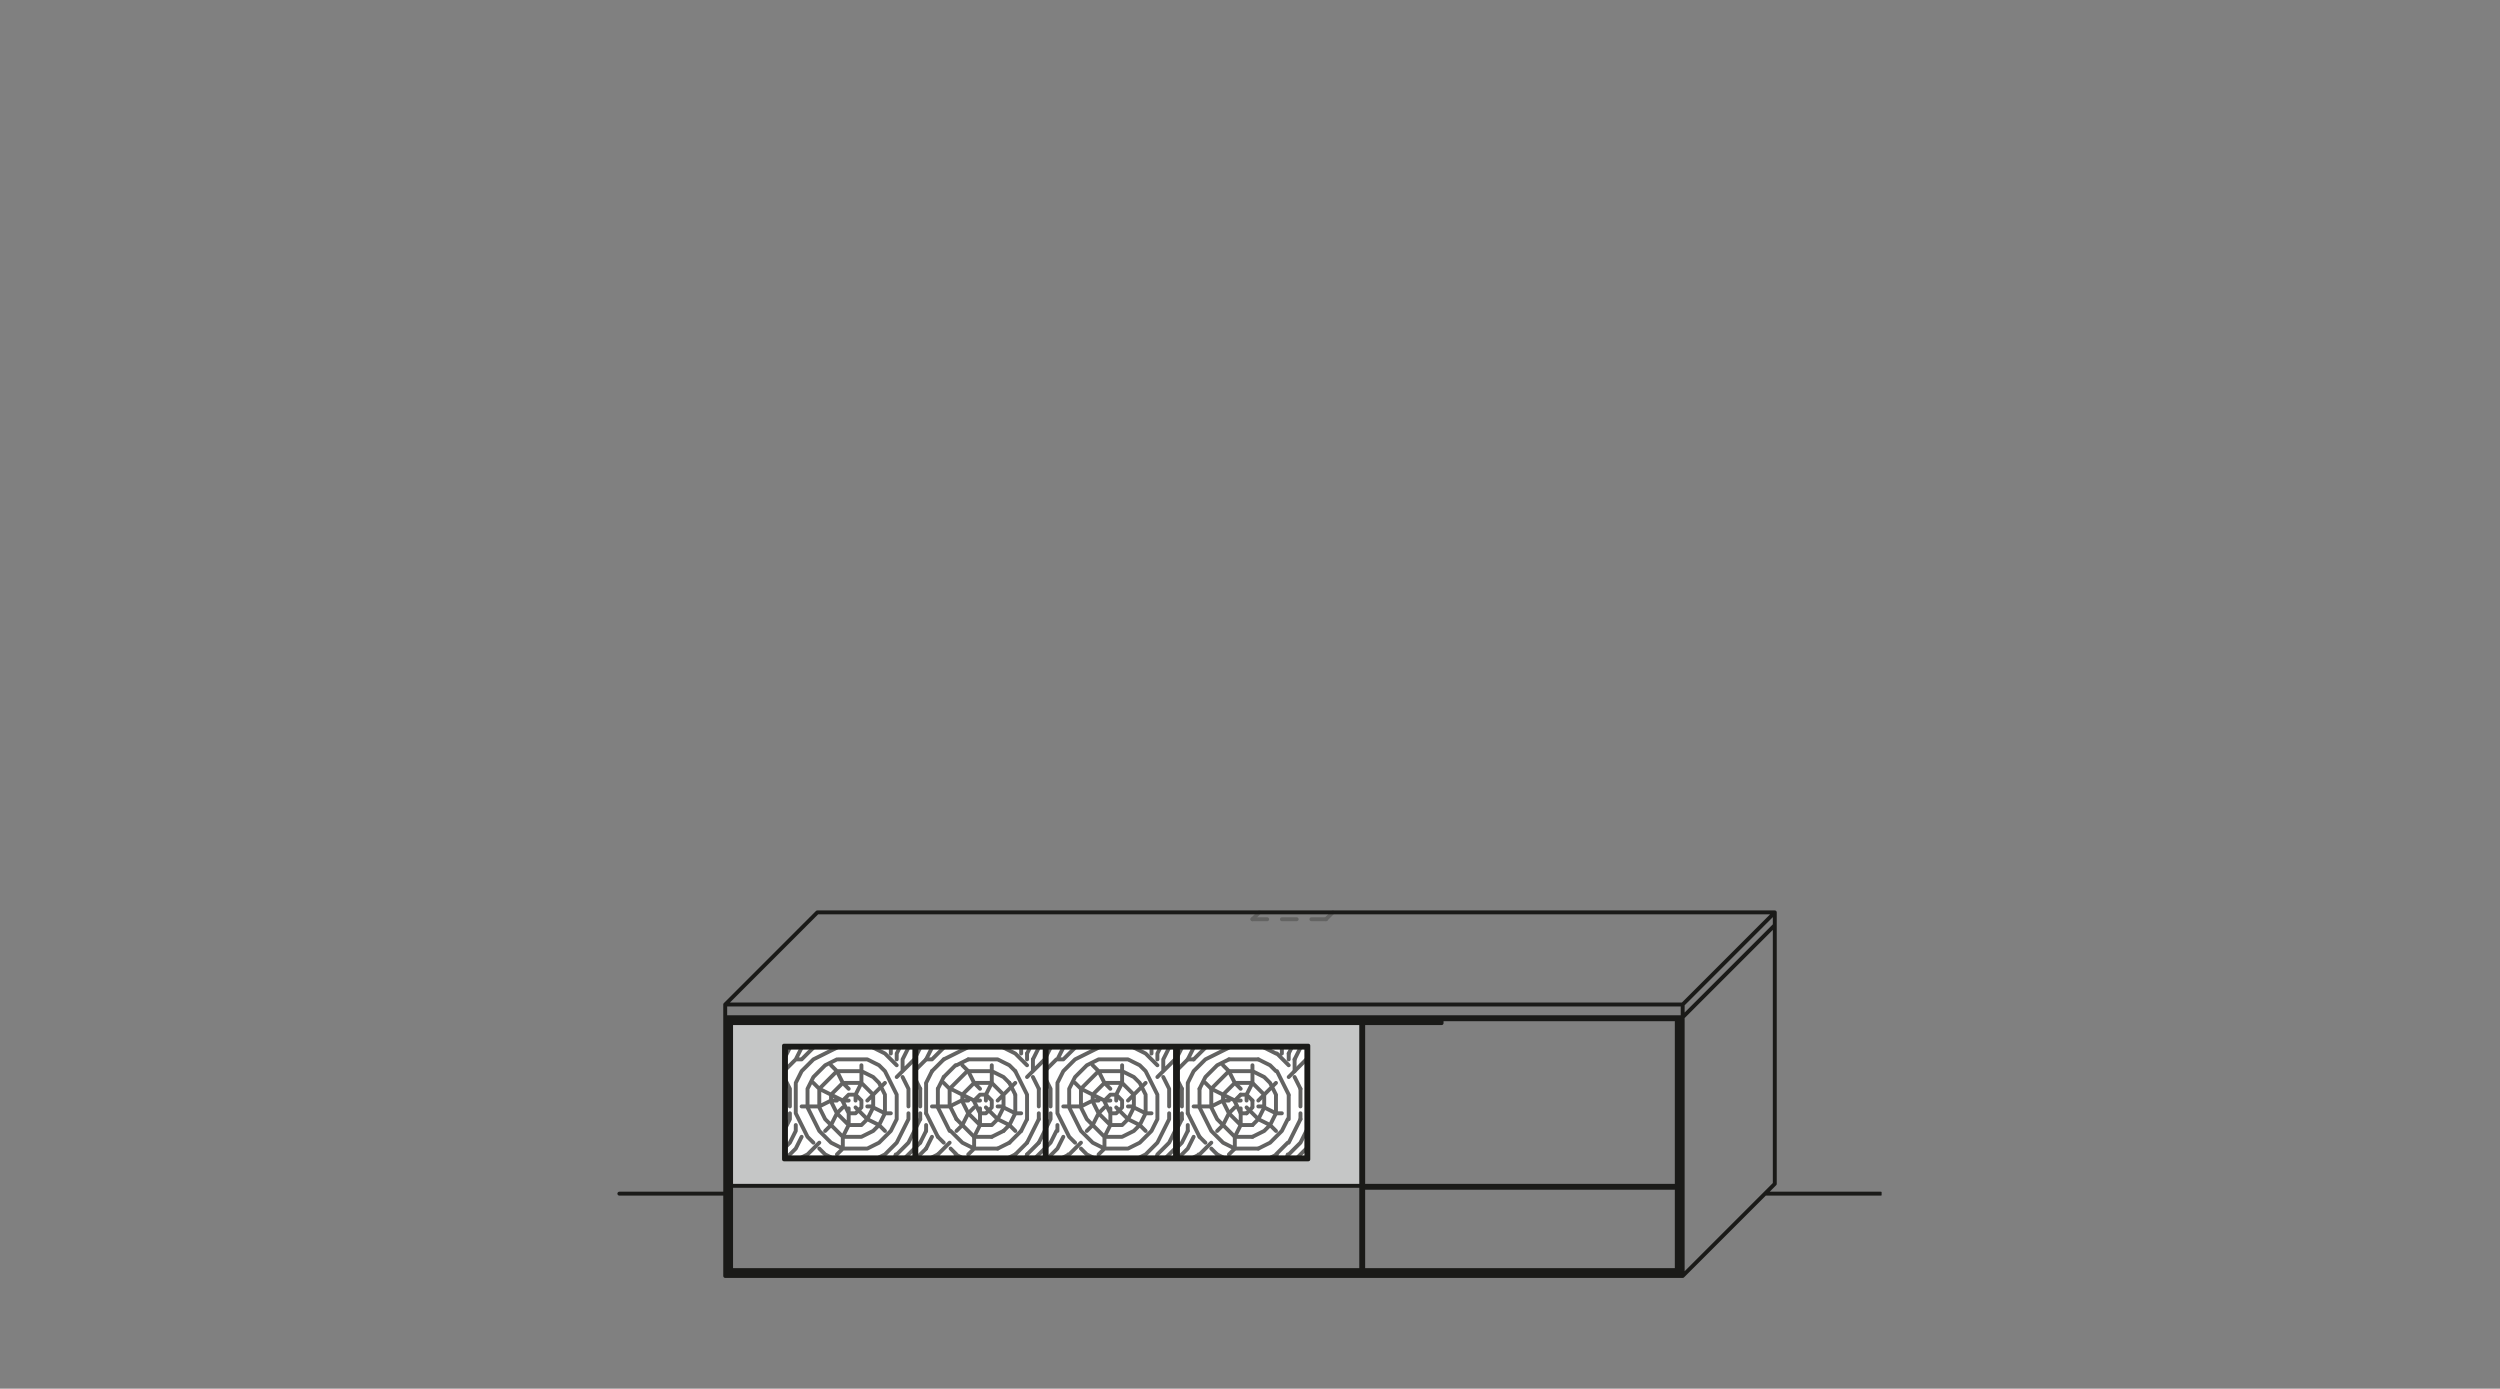 <?xml version="1.0" encoding="UTF-8"?>
<svg xmlns="http://www.w3.org/2000/svg" xmlns:xlink="http://www.w3.org/1999/xlink" version="1.1" id="Ebene_1" x="0px" y="0px" viewBox="0 0 255.1 141.7" style="enable-background:new 0 0 255.1 141.7;" xml:space="preserve">
<rect x="0" y="0" width="255.1" height="141.7" fill="#808080" stroke="none"/>
<style type="text/css">
	.st0{fill:#FFFFFF;}
	.st1{fill:none;stroke:#636362;stroke-width:0.4;stroke-linecap:round;stroke-linejoin:round;stroke-miterlimit:10;}
	
		.st2{fill:none;stroke:#636362;stroke-width:0.4;stroke-linecap:round;stroke-linejoin:round;stroke-miterlimit:10;stroke-dasharray:1.504,1.504;}
	
		.st3{clip-path:url(#SVGID_00000077289410242398824050000007656155322973300917_);fill:none;stroke:#636362;stroke-width:0.4;stroke-linecap:round;stroke-linejoin:round;stroke-miterlimit:10;}
	.st4{fill:#C5C6C6;}
	.st5{fill:#1A1A18;}
	
		.st6{clip-path:url(#SVGID_00000083770712916540407270000010887583019295338683_);fill:none;stroke:#1A1A18;stroke-width:0.4;stroke-linecap:round;stroke-linejoin:round;stroke-miterlimit:10;}
</style>
<rect x="80.2" y="106.9" class="st0" width="13.1" height="11.2"></rect>
<rect x="93.5" y="106.9" class="st0" width="13.1" height="11.2"></rect>
<rect x="106.8" y="106.9" class="st0" width="13.1" height="11.2"></rect>
<rect x="120.2" y="106.9" class="st0" width="13.1" height="11.2"></rect>
<path class="st1" d="M99.4,112.3l-2.4-1.2 M103,108.7l-1.2-0.6 M103,114.8l-1.2-0.6 M99.4,117.2l-1.2-0.6 M98.1,118.1l-0.6-0.3   M102.4,109.9l-1.2-0.6 M103.6,113.6l-1.2-0.6 M103.6,107.5l-1.2-0.6 M96.9,111.1l1.8-1.8 M104.8,109.9l1.8-1.8 M93.5,109.1l1-1   M96.3,109.9l1.2-1.2 M95.1,109.3l1.2-1.2 M95.1,108.1l1.2-1.2 M95.7,117.8l1.2-1.2 M98.2,111.7l1.2-1.2 M103,116.6l1.2-1.2   M103.6,117.8l1.2-1.2 M104.8,117.8l1.2-1.2 M93.5,117l0.4-0.4 M105.7,118.1l0.9-0.9 M93.6,118.1l0.9-0.9 M97.6,115.4l0.6-0.6   M102.4,115.4l0.6-0.6 M99.4,112.3l0.6-0.6 M101.2,114.8l0.6-0.6 M98.8,117.8l0.6-0.6 M98.8,113.6l0.6-0.6 M101.8,112.3l1.8-1.8   M100.6,113.6l0.6-0.6 M100,111.1l-0.6-0.6 M101.2,112.3l-0.6-0.6 M96.9,111.1l-0.6-0.6 M103.6,115.4l-0.6-0.6 M98.8,109.3l-0.6-0.6   M103.6,109.3l-0.6-0.6 M103,110.5l-0.6-0.6 M99.4,116l-1.8-1.8 M98.2,116.6l-1.2-1.2 M101.8,114.2l-1.2-1.2 M102.4,111.7l-1.2-1.2   M104.8,108.7l-1.2-1.2 M100,114.8l-1.2-1.2 M96.3,116.6l-0.6-0.6 M97.6,117.8l-0.6-0.6 M95.7,112.9v-1.8 M96.9,112.9v-1.8   M98.2,112.3v-0.6 M99.4,117.2V116 M100,114.8v-1.7 M100.6,112.3v-0.6 M101.2,110.5v-1.8 M101.2,112.9v-0.6 M102.4,112.9v-1.2   M103.6,113.6v-1.8 M104.2,107.5v-0.6 M104.8,108.1v-0.6 M104.8,114.2v-2.4 M105.4,109.3v-1.2 M106,112.9v-1.8 M106,114.2v-0.6   M93.9,112.9v-1.8 M93.9,114.2v-0.6 M94.5,113.6v-3 M94.5,115.4v-0.6 M95.1,108.1h-0.6 M101.8,108.1h-3 M101.2,109.3h-2.4   M101.2,110.5h-1.8 M100.6,111.7H100 M98.8,112.3h-0.6 M100,112.3h-0.6 M96.9,112.9h-1.8 M102.4,112.9h-0.6 M100.6,113.6H100   M104.2,113.6h-0.6 M101.2,114.8H100 M101.2,116h-1.8 M101.8,117.2h-2.4 M83,108.1l2.4-1.2 M84.2,108.7l1.2-0.6 M87.9,116l1.2-0.6   M89.7,118.1l0.6-0.3 M88.5,117.2l1.2-0.6 M83.6,112.9l1.2-0.6 M81.8,118.1l0.6-0.3 M80.2,115l0.4-0.8 M91.5,116.6l1.2-2.4   M81.2,108.1l0.6-1.2 M82.3,118.1l0.1-0.3 M91.5,107.5l0.3-0.6 M82.4,111.1l0.6-1.2 M84.8,114.8l0.6-1.2 M86,116l0.6-1.2   M89.7,114.8l0.6-1.2 M80.6,116.6l0.6-1.2 M92.7,116.6l0.6-1.2 M87.3,111.7l0.6-1.2 M88.5,114.2l0.6-1.2 M90.9,115.4l0.6-1.2   M80.2,107.7l0.4-0.8 M92.1,108.1l0.6-1.2 M91.3,118.1l0.1-0.3 M81.2,110.5l0.6-1.2 M81.2,117.2l0.6-1.2 M83.6,115.4l-1.2-2.4   M82.4,116l-1.2-2.4 M91.5,111.7l-1.2-2.4 M86.6,113.6l-0.6-1.2 M85.4,113.6l-0.6-1.2 M92.7,111.1l-0.6-1.2 M80.6,111.1l-0.4-0.8   M90.3,111.7l-0.6-1.2 M84.2,114.2l-0.6-1.2 M86,110.5l-0.6-1.2 M86,112.3l-2.4-1.2 M89.7,108.7l-1.2-0.6 M89.7,114.8l-1.2-0.6   M86,117.2l-1.2-0.6 M84.8,118.1l-0.6-0.3 M89.1,109.9l-1.2-0.6 M90.3,113.6l-1.2-0.6 M90.3,107.5l-1.2-0.6 M83.6,111.1l1.8-1.8   M91.5,109.9l1.8-1.8 M80.2,109.1l1-1 M83,109.9l1.2-1.2 M81.8,109.3l1.2-1.2 M81.8,108.1l1.2-1.2 M82.4,117.8l1.2-1.2 M84.8,111.7  l1.2-1.2 M89.7,116.6l1.2-1.2 M90.3,117.8l1.2-1.2 M91.5,117.8l1.2-1.2 M80.2,117l0.4-0.4 M92.4,118.1l0.9-0.9 M80.3,118.1l0.9-0.9   M84.2,115.4l0.6-0.6 M89.1,115.4l0.6-0.6 M86,112.3l0.6-0.6 M87.9,114.8l0.6-0.6 M85.4,117.8l0.6-0.6 M85.4,113.6l0.6-0.6   M88.5,112.3l1.8-1.8 M87.3,113.6l0.6-0.6 M86.6,111.1l-0.6-0.6 M87.9,112.3l-0.6-0.6 M83.6,111.1l-0.6-0.6 M90.3,115.4l-0.6-0.6   M85.4,109.3l-0.6-0.6 M90.3,109.3l-0.6-0.6 M89.7,110.5l-0.6-0.6 M86,116l-1.8-1.8 M84.8,116.6l-1.2-1.2 M88.5,114.2l-1.2-1.2   M89.1,111.7l-1.2-1.2 M91.5,108.7l-1.2-1.2 M86.6,114.8l-1.2-1.2 M83,116.6l-0.6-0.6 M84.2,117.8l-0.6-0.6 M82.4,112.9v-1.8   M83.6,112.9v-1.8 M84.8,112.3v-0.6 M86,117.2V116 M86.6,114.8v-1.7 M87.3,112.3v-0.6 M87.9,110.5v-1.8 M87.9,112.9v-0.6   M89.1,112.9v-1.2 M90.3,113.6v-1.8 M90.9,107.5v-0.6 M91.5,108.1v-0.6 M91.5,114.2v-2.4 M92.1,109.3v-1.2 M92.7,112.9v-1.8   M92.7,114.2v-0.6 M80.6,112.9v-1.8 M80.6,114.2v-0.6 M81.2,113.6v-3 M81.2,115.4v-0.6 M81.8,108.1h-0.6 M88.5,108.1h-3 M87.9,109.3  h-2.4 M87.9,110.5H86 M87.3,111.7h-0.6 M85.4,112.3h-0.6 M86.6,112.3H86 M83.6,112.9h-1.8 M89.1,112.9h-0.6 M87.3,113.6h-0.6   M90.9,113.6h-0.6 M87.9,114.8h-1.2 M87.9,116H86 M88.5,117.2H86"></path>
<path class="st1" d="M129,111.7l-1.2-1.2 M131.5,108.7l-1.2-1.2 M126.6,114.8l-1.2-1.2 M123,116.6l-0.6-0.6 M124.2,117.8l-0.6-0.6   M122.4,112.9v-1.8 M123.6,112.9v-1.8 M124.8,112.3v-0.6 M126,117.2V116 M126.6,114.8v-1.7 M127.2,112.3v-0.6 M127.8,110.5v-1.8   M127.8,112.9v-0.6 M129,112.9v-1.2 M130.2,113.6v-1.8 M130.8,107.5v-0.6 M131.5,108.1v-0.6 M131.5,114.2v-2.4 M132.1,109.3v-1.2   M132.7,112.9v-1.8 M132.7,114.2v-0.6 M120.6,112.9v-1.8 M120.6,114.2v-0.6 M121.2,113.6v-3 M121.2,115.4v-0.6 M121.8,108.1h-0.6   M128.4,108.1h-3 M127.8,109.3h-2.4 M127.8,110.5H126 M127.2,111.7h-0.6 M125.4,112.3h-0.6 M126.6,112.3H126 M123.6,112.9h-1.8   M129,112.9h-0.6 M127.2,113.6h-0.6 M130.8,113.6h-0.6 M127.8,114.8h-1.2 M127.8,116H126 M128.4,117.2H126 M109.7,108.1l2.4-1.2   M110.9,108.7l1.2-0.6 M114.5,116l1.2-0.6 M116.3,118.1l0.6-0.3 M115.1,117.2l1.2-0.6 M110.3,112.9l1.2-0.6 M108.5,118.1l0.6-0.3   M106.8,115l0.4-0.8 M118.1,116.6l1.2-2.4 M107.9,108.1l0.6-1.2 M108.9,118.1l0.1-0.3 M118.1,107.5l0.3-0.6 M109.1,111.1l0.6-1.2   M111.5,114.8l0.6-1.2 M112.7,116l0.6-1.2 M116.3,114.8l0.6-1.2 M107.2,116.6l0.6-1.2 M119.3,116.6l0.6-1.2 M113.9,111.7l0.6-1.2   M115.1,114.2l0.6-1.2 M117.5,115.4l0.6-1.2 M106.8,107.7l0.4-0.8 M118.7,108.1l0.6-1.2 M118,118.1l0.1-0.3 M107.9,110.5l0.6-1.2   M107.9,117.2l0.6-1.2 M110.3,115.4l-1.2-2.4 M109.1,116l-1.2-2.4 M118.1,111.7l-1.2-2.4 M113.3,113.6l-0.6-1.2 M112.1,113.6  l-0.6-1.2 M119.3,111.1l-0.6-1.2 M107.2,111.1l-0.4-0.8 M116.9,111.7l-0.6-1.2 M110.9,114.2l-0.6-1.2 M112.7,110.5l-0.6-1.2   M112.7,112.3l-2.4-1.2 M116.3,108.7l-1.2-0.6 M116.3,114.8l-1.2-0.6 M112.7,117.2l-1.2-0.6 M111.5,118.1l-0.6-0.3 M115.7,109.9  l-1.2-0.6 M116.9,113.6l-1.2-0.6 M116.9,107.5l-1.2-0.6 M110.3,111.1l1.8-1.8 M118.1,109.9l1.8-1.8 M106.8,109.1l1-1 M109.7,109.9  l1.2-1.2 M108.5,109.3l1.2-1.2 M108.5,108.1l1.2-1.2 M109.1,117.8l1.2-1.2 M111.5,111.7l1.2-1.2 M116.3,116.6l1.2-1.2 M116.9,117.8  l1.2-1.2 M118.1,117.8l1.2-1.2 M106.8,117l0.4-0.4 M119,118.1l0.9-0.9 M107,118.1l0.9-0.9 M110.9,115.4l0.6-0.6 M115.7,115.4  l0.6-0.6 M112.7,112.3l0.6-0.6 M114.5,114.8l0.6-0.6 M112.1,117.8l0.6-0.6 M112.1,113.6l0.6-0.6 M115.1,112.3l1.8-1.8 M113.9,113.6  l0.6-0.6 M113.3,111.1l-0.6-0.6 M114.5,112.3l-0.6-0.6 M110.3,111.1l-0.6-0.6 M116.9,115.4l-0.6-0.6 M112.1,109.3l-0.6-0.6   M116.9,109.3l-0.6-0.6 M116.3,110.5l-0.6-0.6 M112.7,116l-1.8-1.8 M111.5,116.6l-1.2-1.2 M115.1,114.2l-1.2-1.2 M115.7,111.7  l-1.2-1.2 M118.1,108.7l-1.2-1.2 M113.3,114.8l-1.2-1.2 M109.7,116.6l-0.6-0.6 M110.9,117.8l-0.6-0.6 M109.1,112.9v-1.8   M110.3,112.9v-1.8 M111.5,112.3v-0.6 M112.7,117.2V116 M113.3,114.8v-1.7 M113.9,112.3v-0.6 M114.5,110.5v-1.8 M114.5,112.9v-0.6   M115.7,112.9v-1.2 M116.9,113.6v-1.8 M117.5,107.5v-0.6 M118.1,108.1v-0.6 M118.1,114.2v-2.4 M118.7,109.3v-1.2 M119.3,112.9v-1.8   M119.3,114.2v-0.6 M107.2,112.9v-1.8 M107.2,114.2v-0.6 M107.9,113.6v-3 M107.9,115.4v-0.6 M108.5,108.1h-0.6 M115.1,108.1h-3   M114.5,109.3h-2.4 M114.5,110.5h-1.8 M113.9,111.7h-0.6 M112.1,112.3h-0.6 M113.3,112.3h-0.6 M110.3,112.9h-1.8 M115.7,112.9h-0.6   M113.9,113.6h-0.6 M117.5,113.6h-0.6 M114.5,114.8h-1.2 M114.5,116h-1.8 M115.1,117.2h-2.4 M96.3,108.1l2.4-1.2 M97.6,108.7  l1.2-0.6 M101.2,116l1.2-0.6 M103,118.1l0.6-0.3 M101.8,117.2l1.2-0.6 M96.9,112.9l1.2-0.6 M95.1,118.1l0.6-0.3 M93.5,115l0.4-0.8   M104.8,116.6l1.2-2.4 M94.5,108.1l0.6-1.2 M95.6,118.1l0.1-0.3 M104.8,107.5l0.3-0.6 M95.7,111.1l0.6-1.2 M98.2,114.8l0.6-1.2   M99.4,116l0.6-1.2 M103,114.8l0.6-1.2 M93.9,116.6l0.6-1.2 M106,116.6l0.6-1.2 M100.6,111.7l0.6-1.2 M101.8,114.2l0.6-1.2   M104.2,115.4l0.6-1.2 M93.5,107.7l0.4-0.8 M105.4,108.1l0.6-1.2 M104.7,118.1l0.1-0.3 M94.5,110.5l0.6-1.2 M94.5,117.2l0.6-1.2   M96.9,115.4l-1.2-2.4 M95.7,116l-1.2-2.4 M104.8,111.7l-1.2-2.4 M100,113.6l-0.6-1.2 M98.8,113.6l-0.6-1.2 M106,111.1l-0.6-1.2   M93.9,111.1l-0.4-0.8 M103.6,111.7l-0.6-1.2 M97.6,114.2l-0.6-1.2 M99.4,110.5l-0.6-1.2"></path>
<path class="st1" d="M123,108.1l2.4-1.2 M124.2,108.7l1.2-0.6 M127.8,116l1.2-0.6 M129.7,118.1l0.6-0.3 M128.4,117.2l1.2-0.6   M123.6,112.9l1.2-0.6 M121.8,118.1l0.6-0.3 M120.2,115l0.4-0.8 M131.5,116.6l1.2-2.4 M121.2,108.1l0.6-1.2 M122.2,118.1l0.1-0.3   M131.5,107.5l0.3-0.6 M122.4,111.1l0.6-1.2 M124.8,114.8l0.6-1.2 M126,116l0.6-1.2 M129.6,114.8l0.6-1.2 M120.6,116.6l0.6-1.2   M132.7,116.6l0.6-1.2 M127.2,111.7l0.6-1.2 M128.4,114.2l0.6-1.2 M130.8,115.4l0.6-1.2 M120.2,107.7l0.4-0.8 M132.1,108.1l0.6-1.2   M131.3,118.1l0.1-0.3 M121.2,110.5l0.6-1.2 M121.2,117.2l0.6-1.2 M123.6,115.4l-1.2-2.4 M122.4,116l-1.2-2.4 M131.5,111.7l-1.2-2.4   M126.6,113.6l-0.6-1.2 M125.4,113.6l-0.6-1.2 M132.7,111.1l-0.6-1.2 M120.6,111.1l-0.4-0.8 M130.2,111.7l-0.6-1.2 M124.2,114.2  l-0.6-1.2 M126,110.5l-0.6-1.2 M126,112.3l-2.4-1.2 M129.6,108.7l-1.2-0.6 M129.6,114.8l-1.2-0.6 M126,117.2l-1.2-0.6 M124.8,118.1  l-0.6-0.3 M129,109.9l-1.2-0.6 M130.2,113.6l-1.2-0.6 M130.2,107.5l-1.2-0.6 M123.6,111.1l1.8-1.8 M131.5,109.9l1.8-1.8   M120.2,109.1l1-1 M123,109.9l1.2-1.2 M121.8,109.3l1.2-1.2 M121.8,108.1l1.2-1.2 M122.4,117.8l1.2-1.2 M124.8,111.7l1.2-1.2   M129.6,116.6l1.2-1.2 M130.2,117.8l1.2-1.2 M131.5,117.8l1.2-1.2 M120.2,117l0.4-0.4 M132.4,118.1l0.9-0.9 M120.3,118.1l0.9-0.9   M124.2,115.4l0.6-0.6 M129,115.4l0.6-0.6 M126,112.3l0.6-0.6 M127.8,114.8l0.6-0.6 M125.4,117.8l0.6-0.6 M125.4,113.6l0.6-0.6   M128.4,112.3l1.8-1.8 M127.2,113.6l0.6-0.6 M126.6,111.1l-0.6-0.6 M127.8,112.3l-0.6-0.6 M123.6,111.1l-0.6-0.6 M130.2,115.4  l-0.6-0.6 M125.4,109.3l-0.6-0.6 M130.2,109.3l-0.6-0.6 M129.6,110.5l-0.6-0.6 M126,116l-1.8-1.8 M124.8,116.6l-1.2-1.2   M128.4,114.2l-1.2-1.2"></path>
<line class="st2" x1="127.8" y1="93.8" x2="135.3" y2="93.8"></line>
<g>
	<defs>
		<rect id="SVGID_1_" x="63" y="92.9" width="129" height="37.5"></rect>
	</defs>
	<clipPath id="SVGID_00000062873062355105378370000000564385176707666578_">
		<use xlink:href="#SVGID_1_" style="overflow:visible;"></use>
	</clipPath>
	
		<line style="clip-path:url(#SVGID_00000062873062355105378370000000564385176707666578_);fill:none;stroke:#636362;stroke-width:0.4;stroke-linecap:round;stroke-linejoin:round;stroke-miterlimit:10;" x1="127.8" y1="93.8" x2="128.5" y2="93.1"></line>
	
		<line style="clip-path:url(#SVGID_00000062873062355105378370000000564385176707666578_);fill:none;stroke:#636362;stroke-width:0.4;stroke-linecap:round;stroke-linejoin:round;stroke-miterlimit:10;" x1="136" y1="93.1" x2="135.3" y2="93.8"></line>
</g>
<path class="st4" d="M80,106.7h53.5v11.6H80V106.7z M74.6,121h64.3v-17H74.6V121z"></path>
<rect x="74.6" y="104" class="st5" width="64.3" height="0.4"></rect>
<rect x="139.1" y="104" class="st5" width="8.1" height="0.4"></rect>
<g>
	<defs>
		<rect id="SVGID_00000059301207738232941590000017686716759914348718_" x="63" y="92.9" width="129" height="37.5"></rect>
	</defs>
	<clipPath id="SVGID_00000112605601173753507920000005893418858288804238_">
		<use xlink:href="#SVGID_00000059301207738232941590000017686716759914348718_" style="overflow:visible;"></use>
	</clipPath>
	
		<path style="clip-path:url(#SVGID_00000112605601173753507920000005893418858288804238_);fill:none;stroke:#1A1A18;stroke-width:0.4;stroke-linecap:round;stroke-linejoin:round;stroke-miterlimit:10;" d="   M180.1,121.8h11.8 M63.2,121.8H74 M181.1,93.1v27.7 M83.4,93.1h97.7 M171.7,130.2l9.4-9.4 M171.7,103.8l9.4-9.4 M171.7,102.5   l9.4-9.4 M74,102.5l9.4-9.4 M139.1,104h32 M147.1,104.4V104 M147.1,104.4h-8.1 M74.6,129.6V104 M138.9,129.6V104 M74.6,104.4h64.3    M80,106.7h53.5 M74.6,104h64.3 M120.2,118.1v-11.2 M119.9,118.1v-11.2 M93.3,118.1v-11.2 M93.5,118.1v-11.2 M80.2,118.1v-11.2    M80.2,118.1h13.1 M93.5,118.1h13.1 M106.8,118.1h13.1 M120.2,118.1h13.1 M133.3,118.1v-11.2 M80.2,106.9h13.1 M93.5,106.9h13.1    M106.8,106.9h13.1 M120.2,106.9h13.1 M106.6,118.1v-11.2 M106.8,118.1v-11.2 M80,118.3h53.5 M80,118.3v-11.6 M133.5,118.3v-11.6    M139.1,129.6V104 M171.1,129.6V104 M171.3,130.2v-26.4 M171.7,130.2v-27.7 M74,102.5h97.7 M74,103.8h97.7 M74.6,121h64.3    M139.1,121h32 M139.1,121.2h32 M74.6,129.6h64.3 M139.1,129.6h32 M74.4,130.2v-26.4 M74.4,129.8h96.9 M74,130.2v-27.7 M74,130.2   h97.7"></path>
</g>
</svg>
